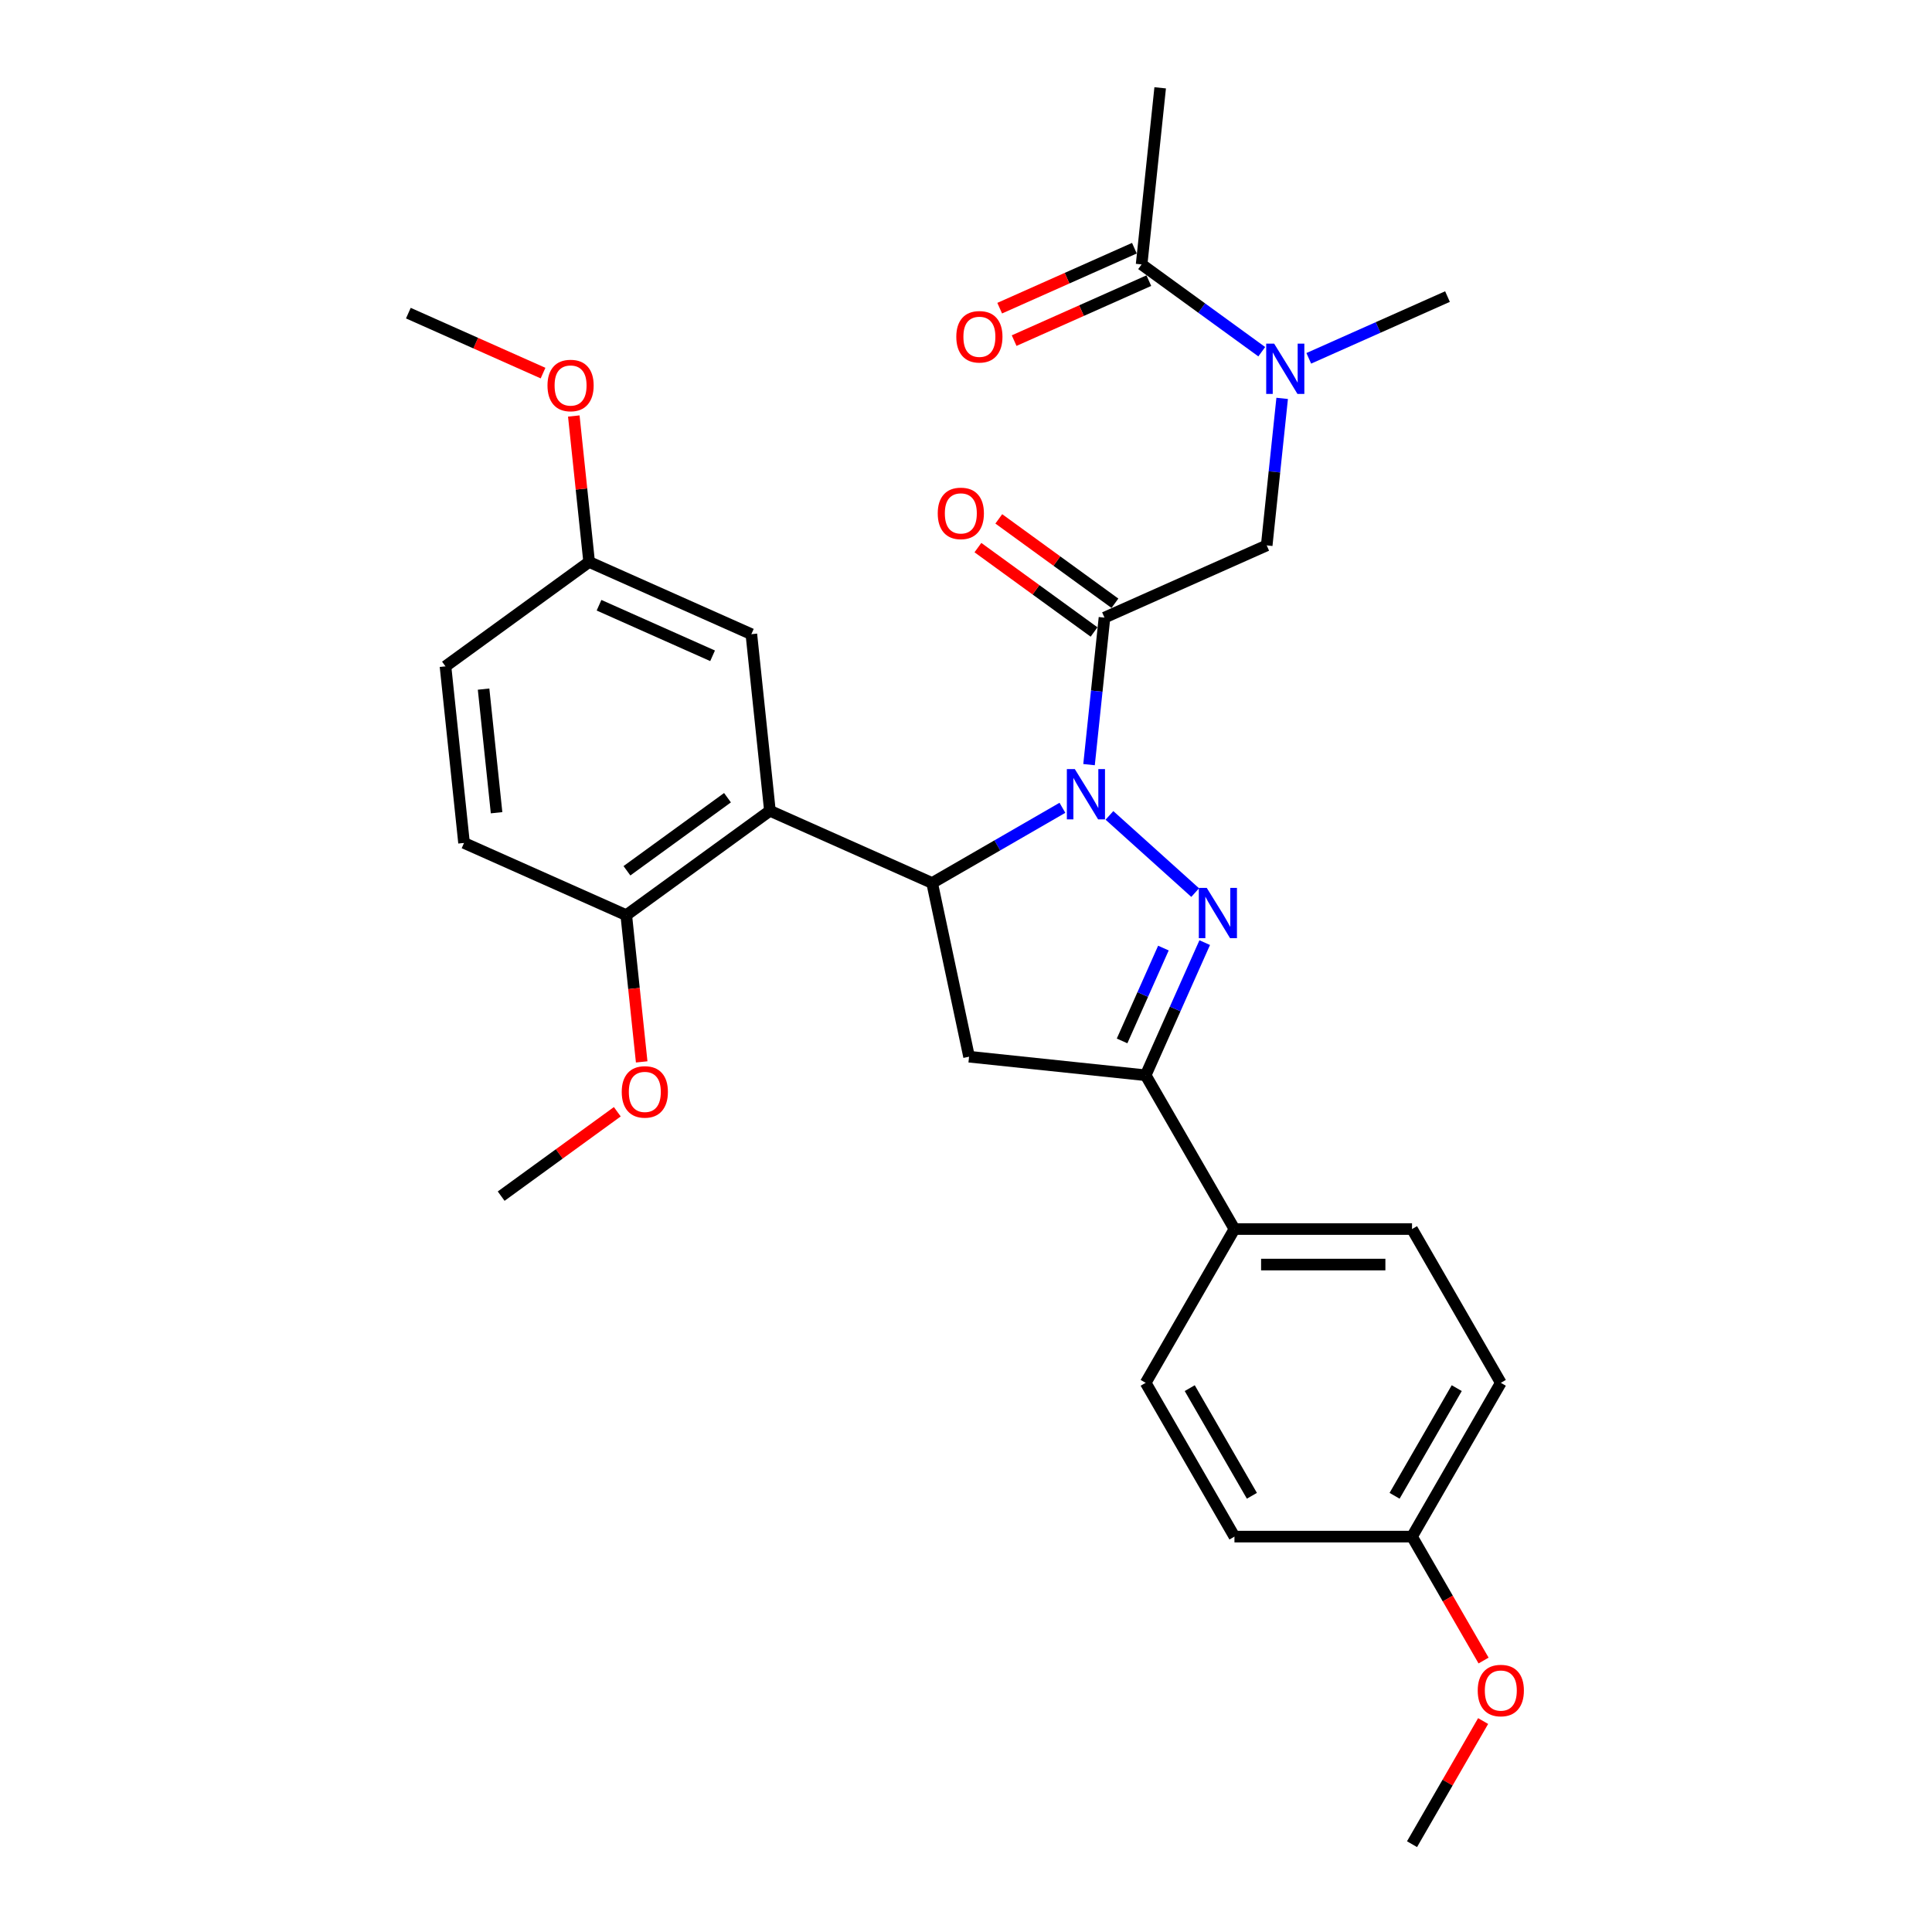 <?xml version='1.0' encoding='iso-8859-1'?>
<svg version='1.1' baseProfile='full'
              xmlns='http://www.w3.org/2000/svg'
                      xmlns:rdkit='http://www.rdkit.org/xml'
                      xmlns:xlink='http://www.w3.org/1999/xlink'
                  xml:space='preserve'
width='1000px' height='1000px' viewBox='0 0 1000 1000'>
<!-- END OF HEADER -->
<rect style='opacity:1.0;fill:#FFFFFF;stroke:none' width='1000' height='1000' x='0' y='0'> </rect>
<path class='bond-0' d='M 677.424,185.469 L 713.322,169.486' style='fill:none;fill-rule:evenodd;stroke:#0000FF;stroke-width:6px;stroke-linecap:butt;stroke-linejoin:miter;stroke-opacity:1' />
<path class='bond-0' d='M 713.322,169.486 L 749.22,153.504' style='fill:none;fill-rule:evenodd;stroke:#000000;stroke-width:6px;stroke-linecap:butt;stroke-linejoin:miter;stroke-opacity:1' />
<path class='bond-1' d='M 663.645,206.2 L 659.646,244.248' style='fill:none;fill-rule:evenodd;stroke:#0000FF;stroke-width:6px;stroke-linecap:butt;stroke-linejoin:miter;stroke-opacity:1' />
<path class='bond-1' d='M 659.646,244.248 L 655.647,282.296' style='fill:none;fill-rule:evenodd;stroke:#000000;stroke-width:6px;stroke-linecap:butt;stroke-linejoin:miter;stroke-opacity:1' />
<path class='bond-2' d='M 653.085,182.046 L 621.991,159.455' style='fill:none;fill-rule:evenodd;stroke:#0000FF;stroke-width:6px;stroke-linecap:butt;stroke-linejoin:miter;stroke-opacity:1' />
<path class='bond-2' d='M 621.991,159.455 L 590.896,136.863' style='fill:none;fill-rule:evenodd;stroke:#000000;stroke-width:6px;stroke-linecap:butt;stroke-linejoin:miter;stroke-opacity:1' />
<path class='bond-3' d='M 600.504,45.455 L 590.896,136.863' style='fill:none;fill-rule:evenodd;stroke:#000000;stroke-width:6px;stroke-linecap:butt;stroke-linejoin:miter;stroke-opacity:1' />
<path class='bond-4' d='M 577.084,312.244 L 547.028,290.407' style='fill:none;fill-rule:evenodd;stroke:#000000;stroke-width:6px;stroke-linecap:butt;stroke-linejoin:miter;stroke-opacity:1' />
<path class='bond-4' d='M 547.028,290.407 L 516.972,268.57' style='fill:none;fill-rule:evenodd;stroke:#FF0000;stroke-width:6px;stroke-linecap:butt;stroke-linejoin:miter;stroke-opacity:1' />
<path class='bond-4' d='M 566.279,327.116 L 536.223,305.279' style='fill:none;fill-rule:evenodd;stroke:#000000;stroke-width:6px;stroke-linecap:butt;stroke-linejoin:miter;stroke-opacity:1' />
<path class='bond-4' d='M 536.223,305.279 L 506.167,283.442' style='fill:none;fill-rule:evenodd;stroke:#FF0000;stroke-width:6px;stroke-linecap:butt;stroke-linejoin:miter;stroke-opacity:1' />
<path class='bond-5' d='M 571.681,319.68 L 655.647,282.296' style='fill:none;fill-rule:evenodd;stroke:#000000;stroke-width:6px;stroke-linecap:butt;stroke-linejoin:miter;stroke-opacity:1' />
<path class='bond-6' d='M 571.681,319.68 L 567.682,357.728' style='fill:none;fill-rule:evenodd;stroke:#000000;stroke-width:6px;stroke-linecap:butt;stroke-linejoin:miter;stroke-opacity:1' />
<path class='bond-6' d='M 567.682,357.728 L 563.683,395.776' style='fill:none;fill-rule:evenodd;stroke:#0000FF;stroke-width:6px;stroke-linecap:butt;stroke-linejoin:miter;stroke-opacity:1' />
<path class='bond-7' d='M 587.158,128.466 L 552.298,143.987' style='fill:none;fill-rule:evenodd;stroke:#000000;stroke-width:6px;stroke-linecap:butt;stroke-linejoin:miter;stroke-opacity:1' />
<path class='bond-7' d='M 552.298,143.987 L 517.439,159.507' style='fill:none;fill-rule:evenodd;stroke:#FF0000;stroke-width:6px;stroke-linecap:butt;stroke-linejoin:miter;stroke-opacity:1' />
<path class='bond-7' d='M 594.635,145.26 L 559.775,160.78' style='fill:none;fill-rule:evenodd;stroke:#000000;stroke-width:6px;stroke-linecap:butt;stroke-linejoin:miter;stroke-opacity:1' />
<path class='bond-7' d='M 559.775,160.78 L 524.915,176.301' style='fill:none;fill-rule:evenodd;stroke:#FF0000;stroke-width:6px;stroke-linecap:butt;stroke-linejoin:miter;stroke-opacity:1' />
<path class='bond-8' d='M 549.905,418.114 L 516.19,437.579' style='fill:none;fill-rule:evenodd;stroke:#0000FF;stroke-width:6px;stroke-linecap:butt;stroke-linejoin:miter;stroke-opacity:1' />
<path class='bond-8' d='M 516.19,437.579 L 482.476,457.044' style='fill:none;fill-rule:evenodd;stroke:#000000;stroke-width:6px;stroke-linecap:butt;stroke-linejoin:miter;stroke-opacity:1' />
<path class='bond-9' d='M 574.243,422.045 L 618.618,462.001' style='fill:none;fill-rule:evenodd;stroke:#0000FF;stroke-width:6px;stroke-linecap:butt;stroke-linejoin:miter;stroke-opacity:1' />
<path class='bond-10' d='M 592.994,556.555 L 638.95,636.153' style='fill:none;fill-rule:evenodd;stroke:#000000;stroke-width:6px;stroke-linecap:butt;stroke-linejoin:miter;stroke-opacity:1' />
<path class='bond-11' d='M 592.994,556.555 L 501.586,546.948' style='fill:none;fill-rule:evenodd;stroke:#000000;stroke-width:6px;stroke-linecap:butt;stroke-linejoin:miter;stroke-opacity:1' />
<path class='bond-12' d='M 592.994,556.555 L 608.277,522.228' style='fill:none;fill-rule:evenodd;stroke:#000000;stroke-width:6px;stroke-linecap:butt;stroke-linejoin:miter;stroke-opacity:1' />
<path class='bond-12' d='M 608.277,522.228 L 623.56,487.902' style='fill:none;fill-rule:evenodd;stroke:#0000FF;stroke-width:6px;stroke-linecap:butt;stroke-linejoin:miter;stroke-opacity:1' />
<path class='bond-12' d='M 580.786,538.78 L 591.484,514.752' style='fill:none;fill-rule:evenodd;stroke:#000000;stroke-width:6px;stroke-linecap:butt;stroke-linejoin:miter;stroke-opacity:1' />
<path class='bond-12' d='M 591.484,514.752 L 602.182,490.723' style='fill:none;fill-rule:evenodd;stroke:#0000FF;stroke-width:6px;stroke-linecap:butt;stroke-linejoin:miter;stroke-opacity:1' />
<path class='bond-13' d='M 501.586,546.948 L 482.476,457.044' style='fill:none;fill-rule:evenodd;stroke:#000000;stroke-width:6px;stroke-linecap:butt;stroke-linejoin:miter;stroke-opacity:1' />
<path class='bond-14' d='M 482.476,457.044 L 398.51,419.66' style='fill:none;fill-rule:evenodd;stroke:#000000;stroke-width:6px;stroke-linecap:butt;stroke-linejoin:miter;stroke-opacity:1' />
<path class='bond-15' d='M 776.818,715.751 L 730.862,795.349' style='fill:none;fill-rule:evenodd;stroke:#000000;stroke-width:6px;stroke-linecap:butt;stroke-linejoin:miter;stroke-opacity:1' />
<path class='bond-15' d='M 754.005,718.5 L 721.836,774.218' style='fill:none;fill-rule:evenodd;stroke:#000000;stroke-width:6px;stroke-linecap:butt;stroke-linejoin:miter;stroke-opacity:1' />
<path class='bond-16' d='M 776.818,715.751 L 730.862,636.153' style='fill:none;fill-rule:evenodd;stroke:#000000;stroke-width:6px;stroke-linecap:butt;stroke-linejoin:miter;stroke-opacity:1' />
<path class='bond-17' d='M 730.862,795.349 L 638.95,795.349' style='fill:none;fill-rule:evenodd;stroke:#000000;stroke-width:6px;stroke-linecap:butt;stroke-linejoin:miter;stroke-opacity:1' />
<path class='bond-18' d='M 730.862,795.349 L 749.377,827.419' style='fill:none;fill-rule:evenodd;stroke:#000000;stroke-width:6px;stroke-linecap:butt;stroke-linejoin:miter;stroke-opacity:1' />
<path class='bond-18' d='M 749.377,827.419 L 767.892,859.488' style='fill:none;fill-rule:evenodd;stroke:#FF0000;stroke-width:6px;stroke-linecap:butt;stroke-linejoin:miter;stroke-opacity:1' />
<path class='bond-19' d='M 398.51,419.66 L 324.152,473.685' style='fill:none;fill-rule:evenodd;stroke:#000000;stroke-width:6px;stroke-linecap:butt;stroke-linejoin:miter;stroke-opacity:1' />
<path class='bond-19' d='M 376.552,412.892 L 324.501,450.709' style='fill:none;fill-rule:evenodd;stroke:#000000;stroke-width:6px;stroke-linecap:butt;stroke-linejoin:miter;stroke-opacity:1' />
<path class='bond-20' d='M 398.51,419.66 L 388.903,328.252' style='fill:none;fill-rule:evenodd;stroke:#000000;stroke-width:6px;stroke-linecap:butt;stroke-linejoin:miter;stroke-opacity:1' />
<path class='bond-21' d='M 324.152,473.685 L 240.186,436.301' style='fill:none;fill-rule:evenodd;stroke:#000000;stroke-width:6px;stroke-linecap:butt;stroke-linejoin:miter;stroke-opacity:1' />
<path class='bond-22' d='M 324.152,473.685 L 328.143,511.659' style='fill:none;fill-rule:evenodd;stroke:#000000;stroke-width:6px;stroke-linecap:butt;stroke-linejoin:miter;stroke-opacity:1' />
<path class='bond-22' d='M 328.143,511.659 L 332.134,549.634' style='fill:none;fill-rule:evenodd;stroke:#FF0000;stroke-width:6px;stroke-linecap:butt;stroke-linejoin:miter;stroke-opacity:1' />
<path class='bond-23' d='M 388.903,328.252 L 304.937,290.868' style='fill:none;fill-rule:evenodd;stroke:#000000;stroke-width:6px;stroke-linecap:butt;stroke-linejoin:miter;stroke-opacity:1' />
<path class='bond-23' d='M 368.831,339.437 L 310.055,313.269' style='fill:none;fill-rule:evenodd;stroke:#000000;stroke-width:6px;stroke-linecap:butt;stroke-linejoin:miter;stroke-opacity:1' />
<path class='bond-24' d='M 240.186,436.301 L 230.579,344.892' style='fill:none;fill-rule:evenodd;stroke:#000000;stroke-width:6px;stroke-linecap:butt;stroke-linejoin:miter;stroke-opacity:1' />
<path class='bond-24' d='M 257.027,420.668 L 250.302,356.682' style='fill:none;fill-rule:evenodd;stroke:#000000;stroke-width:6px;stroke-linecap:butt;stroke-linejoin:miter;stroke-opacity:1' />
<path class='bond-25' d='M 304.937,290.868 L 230.579,344.892' style='fill:none;fill-rule:evenodd;stroke:#000000;stroke-width:6px;stroke-linecap:butt;stroke-linejoin:miter;stroke-opacity:1' />
<path class='bond-26' d='M 304.937,290.868 L 300.967,253.096' style='fill:none;fill-rule:evenodd;stroke:#000000;stroke-width:6px;stroke-linecap:butt;stroke-linejoin:miter;stroke-opacity:1' />
<path class='bond-26' d='M 300.967,253.096 L 296.997,215.323' style='fill:none;fill-rule:evenodd;stroke:#FF0000;stroke-width:6px;stroke-linecap:butt;stroke-linejoin:miter;stroke-opacity:1' />
<path class='bond-27' d='M 319.513,575.444 L 289.457,597.281' style='fill:none;fill-rule:evenodd;stroke:#FF0000;stroke-width:6px;stroke-linecap:butt;stroke-linejoin:miter;stroke-opacity:1' />
<path class='bond-27' d='M 289.457,597.281 L 259.401,619.118' style='fill:none;fill-rule:evenodd;stroke:#000000;stroke-width:6px;stroke-linecap:butt;stroke-linejoin:miter;stroke-opacity:1' />
<path class='bond-28' d='M 281.083,193.117 L 246.224,177.596' style='fill:none;fill-rule:evenodd;stroke:#FF0000;stroke-width:6px;stroke-linecap:butt;stroke-linejoin:miter;stroke-opacity:1' />
<path class='bond-28' d='M 246.224,177.596 L 211.364,162.076' style='fill:none;fill-rule:evenodd;stroke:#000000;stroke-width:6px;stroke-linecap:butt;stroke-linejoin:miter;stroke-opacity:1' />
<path class='bond-29' d='M 638.95,795.349 L 592.994,715.751' style='fill:none;fill-rule:evenodd;stroke:#000000;stroke-width:6px;stroke-linecap:butt;stroke-linejoin:miter;stroke-opacity:1' />
<path class='bond-29' d='M 647.976,774.218 L 615.807,718.5' style='fill:none;fill-rule:evenodd;stroke:#000000;stroke-width:6px;stroke-linecap:butt;stroke-linejoin:miter;stroke-opacity:1' />
<path class='bond-30' d='M 592.994,715.751 L 638.95,636.153' style='fill:none;fill-rule:evenodd;stroke:#000000;stroke-width:6px;stroke-linecap:butt;stroke-linejoin:miter;stroke-opacity:1' />
<path class='bond-31' d='M 638.95,636.153 L 730.862,636.153' style='fill:none;fill-rule:evenodd;stroke:#000000;stroke-width:6px;stroke-linecap:butt;stroke-linejoin:miter;stroke-opacity:1' />
<path class='bond-31' d='M 652.737,654.536 L 717.075,654.536' style='fill:none;fill-rule:evenodd;stroke:#000000;stroke-width:6px;stroke-linecap:butt;stroke-linejoin:miter;stroke-opacity:1' />
<path class='bond-32' d='M 767.659,890.811 L 749.26,922.678' style='fill:none;fill-rule:evenodd;stroke:#FF0000;stroke-width:6px;stroke-linecap:butt;stroke-linejoin:miter;stroke-opacity:1' />
<path class='bond-32' d='M 749.26,922.678 L 730.862,954.545' style='fill:none;fill-rule:evenodd;stroke:#000000;stroke-width:6px;stroke-linecap:butt;stroke-linejoin:miter;stroke-opacity:1' />
<path  class='atom-0' d='M 659.501 177.873
L 668.03 191.66
Q 668.876 193.02, 670.236 195.483
Q 671.597 197.946, 671.67 198.093
L 671.67 177.873
L 675.126 177.873
L 675.126 203.902
L 671.56 203.902
L 662.405 188.829
Q 661.339 187.064, 660.199 185.042
Q 659.097 183.02, 658.766 182.395
L 658.766 203.902
L 655.383 203.902
L 655.383 177.873
L 659.501 177.873
' fill='#0000FF'/>
<path  class='atom-3' d='M 485.375 265.729
Q 485.375 259.479, 488.463 255.986
Q 491.551 252.494, 497.323 252.494
Q 503.095 252.494, 506.183 255.986
Q 509.272 259.479, 509.272 265.729
Q 509.272 272.052, 506.147 275.655
Q 503.022 279.222, 497.323 279.222
Q 491.588 279.222, 488.463 275.655
Q 485.375 272.089, 485.375 265.729
M 497.323 276.28
Q 501.294 276.28, 503.426 273.633
Q 505.595 270.949, 505.595 265.729
Q 505.595 260.619, 503.426 258.045
Q 501.294 255.435, 497.323 255.435
Q 493.353 255.435, 491.183 258.008
Q 489.051 260.582, 489.051 265.729
Q 489.051 270.986, 491.183 273.633
Q 493.353 276.28, 497.323 276.28
' fill='#FF0000'/>
<path  class='atom-6' d='M 494.982 174.32
Q 494.982 168.07, 498.07 164.578
Q 501.158 161.085, 506.931 161.085
Q 512.703 161.085, 515.791 164.578
Q 518.879 168.07, 518.879 174.32
Q 518.879 180.644, 515.754 184.247
Q 512.629 187.813, 506.931 187.813
Q 501.195 187.813, 498.07 184.247
Q 494.982 180.681, 494.982 174.32
M 506.931 184.872
Q 510.901 184.872, 513.034 182.225
Q 515.203 179.541, 515.203 174.32
Q 515.203 169.21, 513.034 166.637
Q 510.901 164.026, 506.931 164.026
Q 502.96 164.026, 500.791 166.6
Q 498.658 169.173, 498.658 174.32
Q 498.658 179.578, 500.791 182.225
Q 502.96 184.872, 506.931 184.872
' fill='#FF0000'/>
<path  class='atom-8' d='M 556.32 398.074
L 564.85 411.86
Q 565.695 413.221, 567.056 415.684
Q 568.416 418.147, 568.49 418.294
L 568.49 398.074
L 571.945 398.074
L 571.945 424.103
L 568.379 424.103
L 559.225 409.029
Q 558.159 407.265, 557.019 405.243
Q 555.916 403.221, 555.585 402.596
L 555.585 424.103
L 552.203 424.103
L 552.203 398.074
L 556.32 398.074
' fill='#0000FF'/>
<path  class='atom-12' d='M 624.624 459.575
L 633.154 473.361
Q 633.999 474.722, 635.36 477.185
Q 636.72 479.648, 636.793 479.795
L 636.793 459.575
L 640.249 459.575
L 640.249 485.604
L 636.683 485.604
L 627.529 470.531
Q 626.462 468.766, 625.323 466.744
Q 624.22 464.722, 623.889 464.097
L 623.889 485.604
L 620.507 485.604
L 620.507 459.575
L 624.624 459.575
' fill='#0000FF'/>
<path  class='atom-21' d='M 321.811 565.167
Q 321.811 558.917, 324.899 555.424
Q 327.987 551.931, 333.759 551.931
Q 339.531 551.931, 342.62 555.424
Q 345.708 558.917, 345.708 565.167
Q 345.708 571.49, 342.583 575.093
Q 339.458 578.659, 333.759 578.659
Q 328.024 578.659, 324.899 575.093
Q 321.811 571.527, 321.811 565.167
M 333.759 575.718
Q 337.73 575.718, 339.862 573.071
Q 342.031 570.387, 342.031 565.167
Q 342.031 560.056, 339.862 557.483
Q 337.73 554.873, 333.759 554.873
Q 329.789 554.873, 327.62 557.446
Q 325.487 560.02, 325.487 565.167
Q 325.487 570.424, 327.62 573.071
Q 329.789 575.718, 333.759 575.718
' fill='#FF0000'/>
<path  class='atom-22' d='M 283.381 199.533
Q 283.381 193.283, 286.469 189.79
Q 289.558 186.298, 295.33 186.298
Q 301.102 186.298, 304.19 189.79
Q 307.278 193.283, 307.278 199.533
Q 307.278 205.857, 304.153 209.459
Q 301.028 213.026, 295.33 213.026
Q 289.594 213.026, 286.469 209.459
Q 283.381 205.893, 283.381 199.533
M 295.33 210.084
Q 299.3 210.084, 301.433 207.437
Q 303.602 204.754, 303.602 199.533
Q 303.602 194.423, 301.433 191.849
Q 299.3 189.239, 295.33 189.239
Q 291.359 189.239, 289.19 191.812
Q 287.058 194.386, 287.058 199.533
Q 287.058 204.79, 289.19 207.437
Q 291.359 210.084, 295.33 210.084
' fill='#FF0000'/>
<path  class='atom-29' d='M 764.869 875.021
Q 764.869 868.771, 767.958 865.278
Q 771.046 861.786, 776.818 861.786
Q 782.59 861.786, 785.678 865.278
Q 788.766 868.771, 788.766 875.021
Q 788.766 881.344, 785.641 884.947
Q 782.516 888.514, 776.818 888.514
Q 771.083 888.514, 767.958 884.947
Q 764.869 881.381, 764.869 875.021
M 776.818 885.572
Q 780.788 885.572, 782.921 882.925
Q 785.09 880.242, 785.09 875.021
Q 785.09 869.911, 782.921 867.337
Q 780.788 864.727, 776.818 864.727
Q 772.847 864.727, 770.678 867.3
Q 768.546 869.874, 768.546 875.021
Q 768.546 880.278, 770.678 882.925
Q 772.847 885.572, 776.818 885.572
' fill='#FF0000'/>
</svg>
